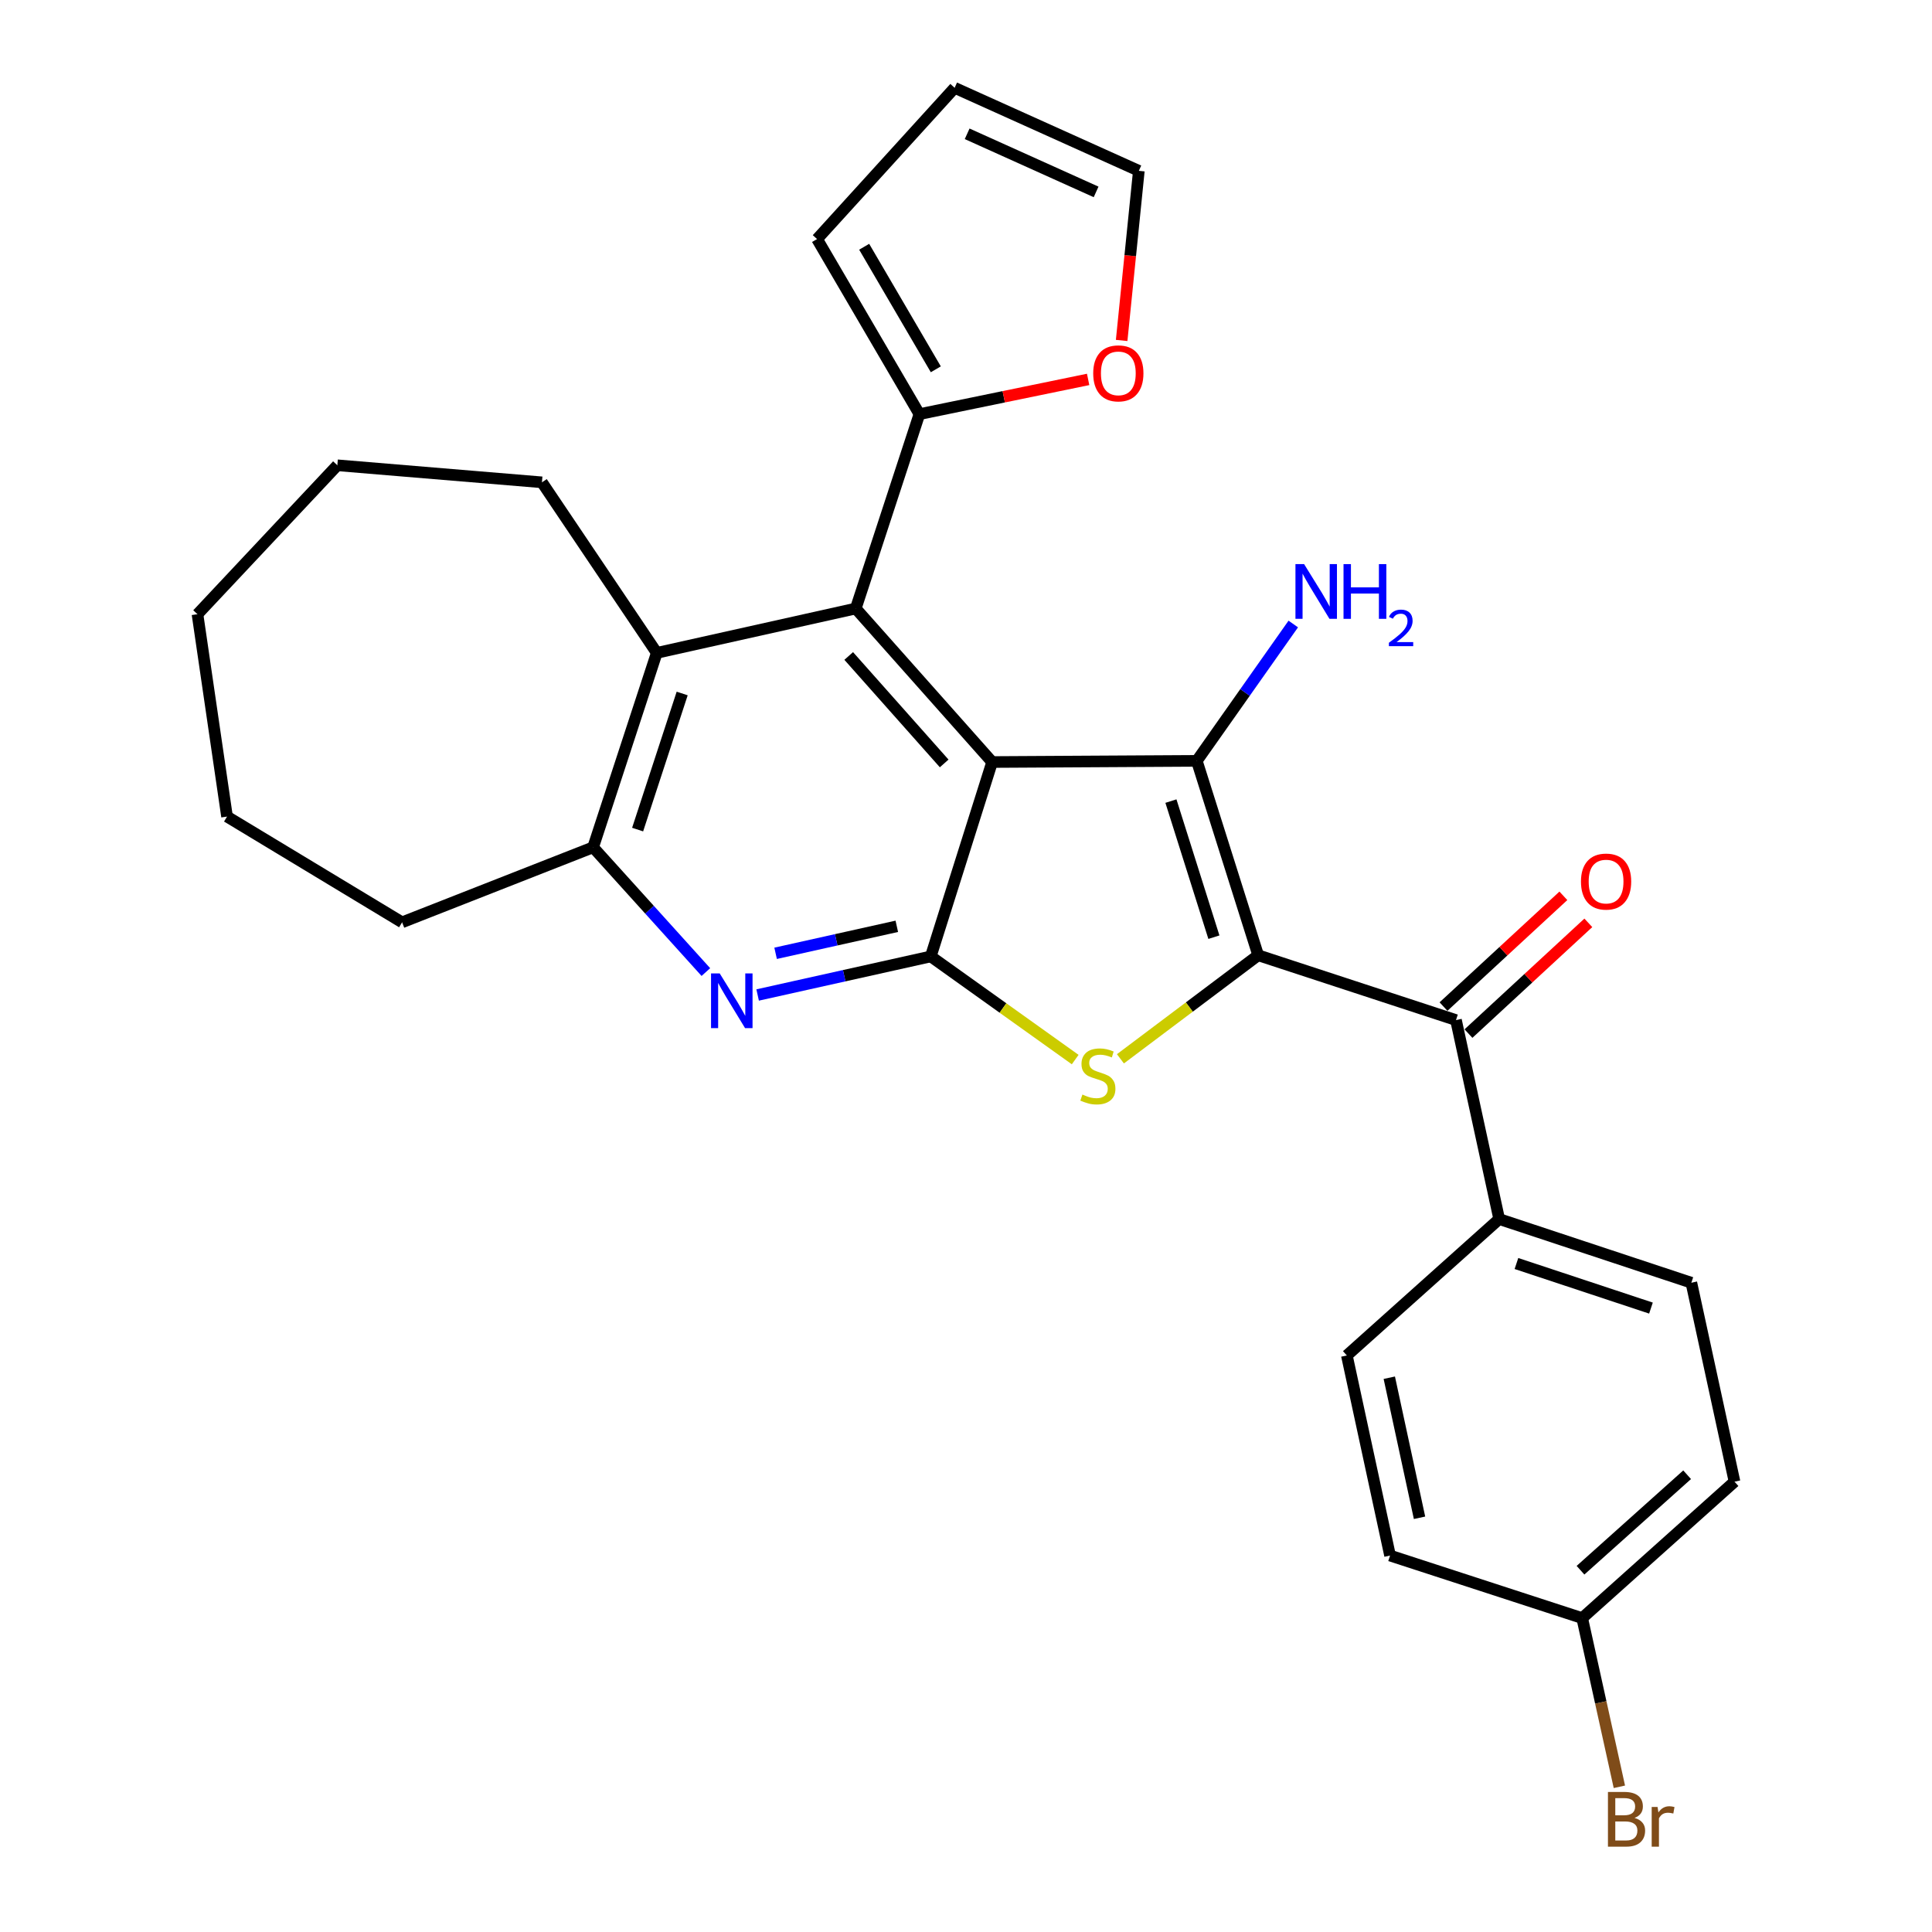 <?xml version='1.0' encoding='iso-8859-1'?>
<svg version='1.1' baseProfile='full'
              xmlns='http://www.w3.org/2000/svg'
                      xmlns:rdkit='http://www.rdkit.org/xml'
                      xmlns:xlink='http://www.w3.org/1999/xlink'
                  xml:space='preserve'
width='1000px' height='1000px' viewBox='0 0 1000 1000'>
<!-- END OF HEADER -->
<rect style='opacity:1.0;fill:#FFFFFF;stroke:none' width='1000' height='1000' x='0' y='0'> </rect>
<path class='bond-1' d='M 651.235,494.443 L 619.461,393.82' style='fill:none;fill-rule:evenodd;stroke:#000000;stroke-width:6px;stroke-linecap:butt;stroke-linejoin:miter;stroke-opacity:1' />
<path class='bond-1' d='M 628.314,485.083 L 606.071,414.647' style='fill:none;fill-rule:evenodd;stroke:#000000;stroke-width:6px;stroke-linecap:butt;stroke-linejoin:miter;stroke-opacity:1' />
<path class='bond-3' d='M 651.235,494.443 L 615.583,521.242' style='fill:none;fill-rule:evenodd;stroke:#000000;stroke-width:6px;stroke-linecap:butt;stroke-linejoin:miter;stroke-opacity:1' />
<path class='bond-3' d='M 615.583,521.242 L 579.931,548.041' style='fill:none;fill-rule:evenodd;stroke:#CCCC00;stroke-width:6px;stroke-linecap:butt;stroke-linejoin:miter;stroke-opacity:1' />
<path class='bond-6' d='M 651.235,494.443 L 753.614,527.994' style='fill:none;fill-rule:evenodd;stroke:#000000;stroke-width:6px;stroke-linecap:butt;stroke-linejoin:miter;stroke-opacity:1' />
<path class='bond-0' d='M 513.528,394.423 L 619.461,393.82' style='fill:none;fill-rule:evenodd;stroke:#000000;stroke-width:6px;stroke-linecap:butt;stroke-linejoin:miter;stroke-opacity:1' />
<path class='bond-4' d='M 513.528,394.423 L 442.935,314.966' style='fill:none;fill-rule:evenodd;stroke:#000000;stroke-width:6px;stroke-linecap:butt;stroke-linejoin:miter;stroke-opacity:1' />
<path class='bond-4' d='M 488.706,395.15 L 439.291,339.53' style='fill:none;fill-rule:evenodd;stroke:#000000;stroke-width:6px;stroke-linecap:butt;stroke-linejoin:miter;stroke-opacity:1' />
<path class='bond-28' d='M 513.528,394.423 L 481.765,495.046' style='fill:none;fill-rule:evenodd;stroke:#000000;stroke-width:6px;stroke-linecap:butt;stroke-linejoin:miter;stroke-opacity:1' />
<path class='bond-12' d='M 619.461,393.82 L 644.427,358.403' style='fill:none;fill-rule:evenodd;stroke:#000000;stroke-width:6px;stroke-linecap:butt;stroke-linejoin:miter;stroke-opacity:1' />
<path class='bond-12' d='M 644.427,358.403 L 669.393,322.986' style='fill:none;fill-rule:evenodd;stroke:#0000FF;stroke-width:6px;stroke-linecap:butt;stroke-linejoin:miter;stroke-opacity:1' />
<path class='bond-2' d='M 481.765,495.046 L 519.142,521.74' style='fill:none;fill-rule:evenodd;stroke:#000000;stroke-width:6px;stroke-linecap:butt;stroke-linejoin:miter;stroke-opacity:1' />
<path class='bond-2' d='M 519.142,521.74 L 556.519,548.435' style='fill:none;fill-rule:evenodd;stroke:#CCCC00;stroke-width:6px;stroke-linecap:butt;stroke-linejoin:miter;stroke-opacity:1' />
<path class='bond-5' d='M 481.765,495.046 L 436.958,505.027' style='fill:none;fill-rule:evenodd;stroke:#000000;stroke-width:6px;stroke-linecap:butt;stroke-linejoin:miter;stroke-opacity:1' />
<path class='bond-5' d='M 436.958,505.027 L 392.151,515.008' style='fill:none;fill-rule:evenodd;stroke:#0000FF;stroke-width:6px;stroke-linecap:butt;stroke-linejoin:miter;stroke-opacity:1' />
<path class='bond-5' d='M 464.183,479.456 L 432.818,486.443' style='fill:none;fill-rule:evenodd;stroke:#000000;stroke-width:6px;stroke-linecap:butt;stroke-linejoin:miter;stroke-opacity:1' />
<path class='bond-5' d='M 432.818,486.443 L 401.453,493.43' style='fill:none;fill-rule:evenodd;stroke:#0000FF;stroke-width:6px;stroke-linecap:butt;stroke-linejoin:miter;stroke-opacity:1' />
<path class='bond-7' d='M 442.935,314.966 L 339.943,337.929' style='fill:none;fill-rule:evenodd;stroke:#000000;stroke-width:6px;stroke-linecap:butt;stroke-linejoin:miter;stroke-opacity:1' />
<path class='bond-9' d='M 442.935,314.966 L 475.884,214.354' style='fill:none;fill-rule:evenodd;stroke:#000000;stroke-width:6px;stroke-linecap:butt;stroke-linejoin:miter;stroke-opacity:1' />
<path class='bond-8' d='M 365.356,503.142 L 336.176,470.852' style='fill:none;fill-rule:evenodd;stroke:#0000FF;stroke-width:6px;stroke-linecap:butt;stroke-linejoin:miter;stroke-opacity:1' />
<path class='bond-8' d='M 336.176,470.852 L 306.995,438.563' style='fill:none;fill-rule:evenodd;stroke:#000000;stroke-width:6px;stroke-linecap:butt;stroke-linejoin:miter;stroke-opacity:1' />
<path class='bond-10' d='M 753.614,527.994 L 775.974,630.976' style='fill:none;fill-rule:evenodd;stroke:#000000;stroke-width:6px;stroke-linecap:butt;stroke-linejoin:miter;stroke-opacity:1' />
<path class='bond-13' d='M 760.074,534.986 L 791.097,506.324' style='fill:none;fill-rule:evenodd;stroke:#000000;stroke-width:6px;stroke-linecap:butt;stroke-linejoin:miter;stroke-opacity:1' />
<path class='bond-13' d='M 791.097,506.324 L 822.12,477.662' style='fill:none;fill-rule:evenodd;stroke:#FF0000;stroke-width:6px;stroke-linecap:butt;stroke-linejoin:miter;stroke-opacity:1' />
<path class='bond-13' d='M 747.154,521.002 L 778.177,492.34' style='fill:none;fill-rule:evenodd;stroke:#000000;stroke-width:6px;stroke-linecap:butt;stroke-linejoin:miter;stroke-opacity:1' />
<path class='bond-13' d='M 778.177,492.34 L 809.2,463.678' style='fill:none;fill-rule:evenodd;stroke:#FF0000;stroke-width:6px;stroke-linecap:butt;stroke-linejoin:miter;stroke-opacity:1' />
<path class='bond-23' d='M 339.943,337.929 L 280.509,249.651' style='fill:none;fill-rule:evenodd;stroke:#000000;stroke-width:6px;stroke-linecap:butt;stroke-linejoin:miter;stroke-opacity:1' />
<path class='bond-30' d='M 339.943,337.929 L 306.995,438.563' style='fill:none;fill-rule:evenodd;stroke:#000000;stroke-width:6px;stroke-linecap:butt;stroke-linejoin:miter;stroke-opacity:1' />
<path class='bond-30' d='M 353.095,358.949 L 330.031,429.392' style='fill:none;fill-rule:evenodd;stroke:#000000;stroke-width:6px;stroke-linecap:butt;stroke-linejoin:miter;stroke-opacity:1' />
<path class='bond-24' d='M 306.995,438.563 L 208.128,477.392' style='fill:none;fill-rule:evenodd;stroke:#000000;stroke-width:6px;stroke-linecap:butt;stroke-linejoin:miter;stroke-opacity:1' />
<path class='bond-11' d='M 475.884,214.354 L 519.55,205.369' style='fill:none;fill-rule:evenodd;stroke:#000000;stroke-width:6px;stroke-linecap:butt;stroke-linejoin:miter;stroke-opacity:1' />
<path class='bond-11' d='M 519.55,205.369 L 563.216,196.383' style='fill:none;fill-rule:evenodd;stroke:#FF0000;stroke-width:6px;stroke-linecap:butt;stroke-linejoin:miter;stroke-opacity:1' />
<path class='bond-14' d='M 475.884,214.354 L 422.912,123.738' style='fill:none;fill-rule:evenodd;stroke:#000000;stroke-width:6px;stroke-linecap:butt;stroke-linejoin:miter;stroke-opacity:1' />
<path class='bond-14' d='M 484.375,191.153 L 447.295,127.722' style='fill:none;fill-rule:evenodd;stroke:#000000;stroke-width:6px;stroke-linecap:butt;stroke-linejoin:miter;stroke-opacity:1' />
<path class='bond-17' d='M 775.974,630.976 L 875.444,663.935' style='fill:none;fill-rule:evenodd;stroke:#000000;stroke-width:6px;stroke-linecap:butt;stroke-linejoin:miter;stroke-opacity:1' />
<path class='bond-17' d='M 784.906,653.992 L 854.535,677.064' style='fill:none;fill-rule:evenodd;stroke:#000000;stroke-width:6px;stroke-linecap:butt;stroke-linejoin:miter;stroke-opacity:1' />
<path class='bond-18' d='M 775.974,630.976 L 697.13,701.59' style='fill:none;fill-rule:evenodd;stroke:#000000;stroke-width:6px;stroke-linecap:butt;stroke-linejoin:miter;stroke-opacity:1' />
<path class='bond-15' d='M 580.562,176.215 L 585.013,132.318' style='fill:none;fill-rule:evenodd;stroke:#FF0000;stroke-width:6px;stroke-linecap:butt;stroke-linejoin:miter;stroke-opacity:1' />
<path class='bond-15' d='M 585.013,132.318 L 589.463,88.42' style='fill:none;fill-rule:evenodd;stroke:#000000;stroke-width:6px;stroke-linecap:butt;stroke-linejoin:miter;stroke-opacity:1' />
<path class='bond-16' d='M 422.912,123.738 L 494.119,45.455' style='fill:none;fill-rule:evenodd;stroke:#000000;stroke-width:6px;stroke-linecap:butt;stroke-linejoin:miter;stroke-opacity:1' />
<path class='bond-31' d='M 589.463,88.42 L 494.119,45.455' style='fill:none;fill-rule:evenodd;stroke:#000000;stroke-width:6px;stroke-linecap:butt;stroke-linejoin:miter;stroke-opacity:1' />
<path class='bond-31' d='M 567.34,99.333 L 500.598,69.257' style='fill:none;fill-rule:evenodd;stroke:#000000;stroke-width:6px;stroke-linecap:butt;stroke-linejoin:miter;stroke-opacity:1' />
<path class='bond-21' d='M 875.444,663.935 L 897.783,766.916' style='fill:none;fill-rule:evenodd;stroke:#000000;stroke-width:6px;stroke-linecap:butt;stroke-linejoin:miter;stroke-opacity:1' />
<path class='bond-20' d='M 697.13,701.59 L 719.491,805.153' style='fill:none;fill-rule:evenodd;stroke:#000000;stroke-width:6px;stroke-linecap:butt;stroke-linejoin:miter;stroke-opacity:1' />
<path class='bond-20' d='M 719.095,713.106 L 734.747,785.6' style='fill:none;fill-rule:evenodd;stroke:#000000;stroke-width:6px;stroke-linecap:butt;stroke-linejoin:miter;stroke-opacity:1' />
<path class='bond-19' d='M 818.939,837.52 L 719.491,805.153' style='fill:none;fill-rule:evenodd;stroke:#000000;stroke-width:6px;stroke-linecap:butt;stroke-linejoin:miter;stroke-opacity:1' />
<path class='bond-22' d='M 818.939,837.52 L 828.562,881.184' style='fill:none;fill-rule:evenodd;stroke:#000000;stroke-width:6px;stroke-linecap:butt;stroke-linejoin:miter;stroke-opacity:1' />
<path class='bond-22' d='M 828.562,881.184 L 838.184,924.849' style='fill:none;fill-rule:evenodd;stroke:#7F4C19;stroke-width:6px;stroke-linecap:butt;stroke-linejoin:miter;stroke-opacity:1' />
<path class='bond-29' d='M 818.939,837.52 L 897.783,766.916' style='fill:none;fill-rule:evenodd;stroke:#000000;stroke-width:6px;stroke-linecap:butt;stroke-linejoin:miter;stroke-opacity:1' />
<path class='bond-29' d='M 818.065,812.746 L 873.255,763.323' style='fill:none;fill-rule:evenodd;stroke:#000000;stroke-width:6px;stroke-linecap:butt;stroke-linejoin:miter;stroke-opacity:1' />
<path class='bond-25' d='M 280.509,249.651 L 174.608,240.829' style='fill:none;fill-rule:evenodd;stroke:#000000;stroke-width:6px;stroke-linecap:butt;stroke-linejoin:miter;stroke-opacity:1' />
<path class='bond-26' d='M 208.128,477.392 L 117.512,422.665' style='fill:none;fill-rule:evenodd;stroke:#000000;stroke-width:6px;stroke-linecap:butt;stroke-linejoin:miter;stroke-opacity:1' />
<path class='bond-32' d='M 174.608,240.829 L 102.217,317.917' style='fill:none;fill-rule:evenodd;stroke:#000000;stroke-width:6px;stroke-linecap:butt;stroke-linejoin:miter;stroke-opacity:1' />
<path class='bond-27' d='M 117.512,422.665 L 102.217,317.917' style='fill:none;fill-rule:evenodd;stroke:#000000;stroke-width:6px;stroke-linecap:butt;stroke-linejoin:miter;stroke-opacity:1' />
<path  class='atom-4' d='M 560.256 566.538
Q 560.576 566.658, 561.896 567.218
Q 563.216 567.778, 564.656 568.138
Q 566.136 568.458, 567.576 568.458
Q 570.256 568.458, 571.816 567.178
Q 573.376 565.858, 573.376 563.578
Q 573.376 562.018, 572.576 561.058
Q 571.816 560.098, 570.616 559.578
Q 569.416 559.058, 567.416 558.458
Q 564.896 557.698, 563.376 556.978
Q 561.896 556.258, 560.816 554.738
Q 559.776 553.218, 559.776 550.658
Q 559.776 547.098, 562.176 544.898
Q 564.616 542.698, 569.416 542.698
Q 572.696 542.698, 576.416 544.258
L 575.496 547.338
Q 572.096 545.938, 569.536 545.938
Q 566.776 545.938, 565.256 547.098
Q 563.736 548.218, 563.776 550.178
Q 563.776 551.698, 564.536 552.618
Q 565.336 553.538, 566.456 554.058
Q 567.616 554.578, 569.536 555.178
Q 572.096 555.978, 573.616 556.778
Q 575.136 557.578, 576.216 559.218
Q 577.336 560.818, 577.336 563.578
Q 577.336 567.498, 574.696 569.618
Q 572.096 571.698, 567.736 571.698
Q 565.216 571.698, 563.296 571.138
Q 561.416 570.618, 559.176 569.698
L 560.256 566.538
' fill='#CCCC00'/>
<path  class='atom-6' d='M 372.513 503.828
L 381.793 518.828
Q 382.713 520.308, 384.193 522.988
Q 385.673 525.668, 385.753 525.828
L 385.753 503.828
L 389.513 503.828
L 389.513 532.148
L 385.633 532.148
L 375.673 515.748
Q 374.513 513.828, 373.273 511.628
Q 372.073 509.428, 371.713 508.748
L 371.713 532.148
L 368.033 532.148
L 368.033 503.828
L 372.513 503.828
' fill='#0000FF'/>
<path  class='atom-12' d='M 565.844 193.248
Q 565.844 186.448, 569.204 182.648
Q 572.564 178.848, 578.844 178.848
Q 585.124 178.848, 588.484 182.648
Q 591.844 186.448, 591.844 193.248
Q 591.844 200.128, 588.444 204.048
Q 585.044 207.928, 578.844 207.928
Q 572.604 207.928, 569.204 204.048
Q 565.844 200.168, 565.844 193.248
M 578.844 204.728
Q 583.164 204.728, 585.484 201.848
Q 587.844 198.928, 587.844 193.248
Q 587.844 187.688, 585.484 184.888
Q 583.164 182.048, 578.844 182.048
Q 574.524 182.048, 572.164 184.848
Q 569.844 187.648, 569.844 193.248
Q 569.844 198.968, 572.164 201.848
Q 574.524 204.728, 578.844 204.728
' fill='#FF0000'/>
<path  class='atom-13' d='M 675.004 291.984
L 684.284 306.984
Q 685.204 308.464, 686.684 311.144
Q 688.164 313.824, 688.244 313.984
L 688.244 291.984
L 692.004 291.984
L 692.004 320.304
L 688.124 320.304
L 678.164 303.904
Q 677.004 301.984, 675.764 299.784
Q 674.564 297.584, 674.204 296.904
L 674.204 320.304
L 670.524 320.304
L 670.524 291.984
L 675.004 291.984
' fill='#0000FF'/>
<path  class='atom-13' d='M 695.404 291.984
L 699.244 291.984
L 699.244 304.024
L 713.724 304.024
L 713.724 291.984
L 717.564 291.984
L 717.564 320.304
L 713.724 320.304
L 713.724 307.224
L 699.244 307.224
L 699.244 320.304
L 695.404 320.304
L 695.404 291.984
' fill='#0000FF'/>
<path  class='atom-13' d='M 718.937 319.311
Q 719.624 317.542, 721.26 316.565
Q 722.897 315.562, 725.168 315.562
Q 727.992 315.562, 729.576 317.093
Q 731.16 318.624, 731.16 321.344
Q 731.16 324.116, 729.101 326.703
Q 727.068 329.29, 722.844 332.352
L 731.477 332.352
L 731.477 334.464
L 718.884 334.464
L 718.884 332.696
Q 722.369 330.214, 724.428 328.366
Q 726.514 326.518, 727.517 324.855
Q 728.52 323.192, 728.52 321.476
Q 728.52 319.68, 727.623 318.677
Q 726.725 317.674, 725.168 317.674
Q 723.663 317.674, 722.66 318.281
Q 721.656 318.888, 720.944 320.235
L 718.937 319.311
' fill='#0000FF'/>
<path  class='atom-14' d='M 818.304 456.296
Q 818.304 449.496, 821.664 445.696
Q 825.024 441.896, 831.304 441.896
Q 837.584 441.896, 840.944 445.696
Q 844.304 449.496, 844.304 456.296
Q 844.304 463.176, 840.904 467.096
Q 837.504 470.976, 831.304 470.976
Q 825.064 470.976, 821.664 467.096
Q 818.304 463.216, 818.304 456.296
M 831.304 467.776
Q 835.624 467.776, 837.944 464.896
Q 840.304 461.976, 840.304 456.296
Q 840.304 450.736, 837.944 447.936
Q 835.624 445.096, 831.304 445.096
Q 826.984 445.096, 824.624 447.896
Q 822.304 450.696, 822.304 456.296
Q 822.304 462.016, 824.624 464.896
Q 826.984 467.776, 831.304 467.776
' fill='#FF0000'/>
<path  class='atom-23' d='M 846.032 940.955
Q 848.752 941.715, 850.112 943.395
Q 851.512 945.035, 851.512 947.475
Q 851.512 951.395, 848.992 953.635
Q 846.512 955.835, 841.792 955.835
L 832.272 955.835
L 832.272 927.515
L 840.632 927.515
Q 845.472 927.515, 847.912 929.475
Q 850.352 931.435, 850.352 935.035
Q 850.352 939.315, 846.032 940.955
M 836.072 930.715
L 836.072 939.595
L 840.632 939.595
Q 843.432 939.595, 844.872 938.475
Q 846.352 937.315, 846.352 935.035
Q 846.352 930.715, 840.632 930.715
L 836.072 930.715
M 841.792 952.635
Q 844.552 952.635, 846.032 951.315
Q 847.512 949.995, 847.512 947.475
Q 847.512 945.155, 845.872 943.995
Q 844.272 942.795, 841.192 942.795
L 836.072 942.795
L 836.072 952.635
L 841.792 952.635
' fill='#7F4C19'/>
<path  class='atom-23' d='M 857.952 935.275
L 858.392 938.115
Q 860.552 934.915, 864.072 934.915
Q 865.192 934.915, 866.712 935.315
L 866.112 938.675
Q 864.392 938.275, 863.432 938.275
Q 861.752 938.275, 860.632 938.955
Q 859.552 939.595, 858.672 941.155
L 858.672 955.835
L 854.912 955.835
L 854.912 935.275
L 857.952 935.275
' fill='#7F4C19'/>
</svg>
